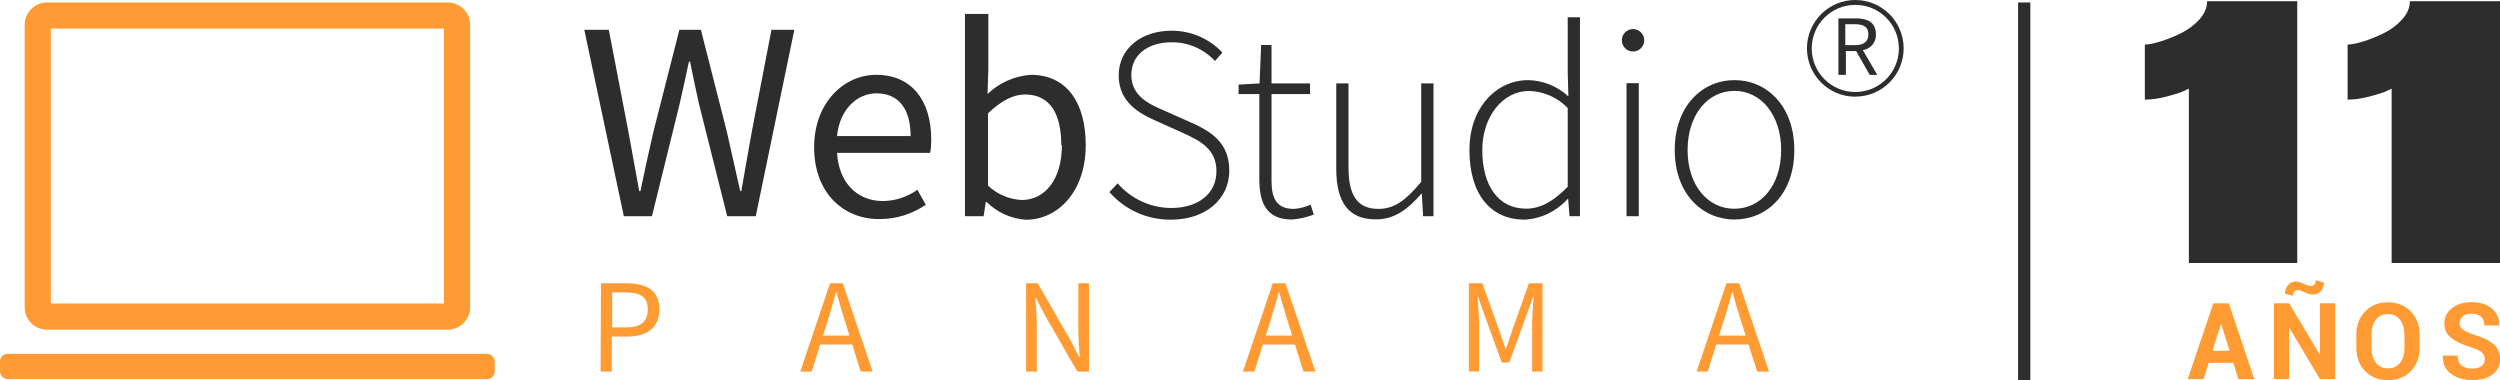 <?xml version="1.0" encoding="UTF-8"?>
<svg id="Capa_2" data-name="Capa 2" xmlns="http://www.w3.org/2000/svg" viewBox="0 0 334.5 50.87">
  <defs>
    <style>
      .cls-1 {
        fill: #2d2d2d;
      }

      .cls-2 {
        fill: #ff9b32;
      }
    </style>
  </defs>
  <g id="Capa_1-2" data-name="Capa 1">
    <g>
      <rect class="cls-1" x="270.02" y=".33" width="1.64" height="50.54"/>
      <path class="cls-2" d="M80.41,37.9h3.37c2.65,0,4.44.89,4.44,3.48s-1.78,3.65-4.36,3.65h-2v4.69h-1.5l.05-11.82ZM83.67,43.81c2.06,0,3-.75,3-2.43s-1-2.26-3.13-2.26h-1.63v4.69h1.76Z"/>
      <path class="cls-2" d="M111.06,37.9h1.7l4,11.82h-1.6l-2.06-6.6c-.42-1.32-.8-2.62-1.18-4h-.07c-.37,1.37-.75,2.66-1.17,4l-2.08,6.6h-1.53l3.99-11.82ZM109.17,44.9h5.44v1.2h-5.44v-1.2Z"/>
      <path class="cls-2" d="M137.29,37.9h1.55l4.28,7.43,1.27,2.45h.08c-.08-1.19-.19-2.52-.19-3.76v-6.12h1.42v11.82h-1.55l-4.28-7.43-1.27-2.44h-.07c.07,1.19.19,2.45.19,3.69v6.18h-1.43v-11.82Z"/>
      <path class="cls-2" d="M170.3,37.9h1.7l4,11.82h-1.6l-2.06-6.6c-.42-1.32-.8-2.62-1.18-4h-.07c-.37,1.37-.75,2.66-1.17,4l-2.09,6.6h-1.53l4-11.82ZM168.41,44.9h5.44v1.2h-5.44v-1.2Z"/>
      <path class="cls-2" d="M196.53,37.9h1.81l2.26,6.32c.29.81.56,1.64.84,2.46h.07c.29-.82.54-1.65.82-2.46l2.24-6.32h1.81v11.82h-1.38v-6.51c0-1,.12-2.44.19-3.49h-.07l-.96,2.67-2.22,6.12h-1l-2.23-6.12-.94-2.69h-.07c.07,1.05.19,2.47.19,3.49v6.51h-1.36v-11.8Z"/>
      <path class="cls-2" d="M231,37.9h1.7l4,11.82h-1.59l-2.11-6.6c-.43-1.32-.8-2.62-1.18-4h-.08c-.36,1.37-.74,2.66-1.17,4l-2.08,6.6h-1.49l4-11.82ZM229.1,44.9h5.44v1.2h-5.44v-1.2Z"/>
      <path class="cls-1" d="M78.18,3.99h3.28l2.61,13.58c.49,2.67.98,5.33,1.46,8h.16c.55-2.68,1.15-5.37,1.75-8l3.46-13.58h2.88l3.46,13.58c.6,2.64,1.2,5.34,1.8,8h.15c.48-2.7.93-5.39,1.41-8l2.62-13.58h3.06l-5.16,24.94h-3.82l-3.77-15c-.43-2-.83-3.76-1.2-5.68h-.15c-.39,1.92-.82,3.73-1.25,5.68l-3.7,15h-3.76l-5.29-24.94Z"/>
      <path class="cls-1" d="M108.93,19.72c0-6,4-9.71,8.3-9.71,4.71,0,7.37,3.38,7.37,8.66,0,.6-.04,1.19-.14,1.78h-12.46c.22,3.91,2.62,6.45,6.14,6.45,1.66-.02,3.26-.55,4.61-1.51l1.12,2c-1.79,1.24-3.92,1.91-6.1,1.92-4.92.08-8.84-3.52-8.84-9.59ZM121.84,18.21c0-3.7-1.66-5.72-4.55-5.72-2.6,0-4.92,2.09-5.3,5.72h9.85Z"/>
      <path class="cls-1" d="M132,27.02h-.1l-.29,1.91h-2.5V1.86h3.13v7.41l-.11,3.31c1.57-1.51,3.63-2.42,5.8-2.57,4.78,0,7.34,3.7,7.34,9.39,0,6.31-3.78,10-8,10-1.99-.13-3.86-.98-5.27-2.38ZM142,19.44c0-4.07-1.39-6.8-4.87-6.8-1.56,0-3.19.85-4.93,2.52v9.68c1.22,1.15,2.81,1.83,4.49,1.92,3.14,0,5.39-2.76,5.39-7.32h-.08Z"/>
      <path class="cls-1" d="M148.44,25.7l1.1-1.17c1.8,2.08,4.4,3.28,7.15,3.3,3.73,0,6.07-2,6.07-4.9s-2-4-4.39-5.1l-3.69-1.66c-2.13-.93-5-2.45-5-6.06s3-6,7.09-6c2.57,0,5.03,1.05,6.79,2.92l-1,1.13c-1.5-1.62-3.61-2.53-5.81-2.5-3.22,0-5.38,1.72-5.38,4.36,0,2.84,2.43,3.92,4.22,4.7l3.76,1.67c2.73,1.21,5.13,2.72,5.13,6.45s-3.07,6.55-7.8,6.55c-3.16.04-6.17-1.31-8.24-3.69Z"/>
      <path class="cls-1" d="M168.5,24.02v-11.43h-2.78v-1.27l2.81-.16.21-5.14h1.39v5.14h5.15v1.43h-5.15v11.56c0,2.26.57,3.8,3,3.8.77-.05,1.53-.25,2.23-.57l.43,1.33c-.93.36-1.91.58-2.9.66-3.39.02-4.39-2.16-4.39-5.35Z"/>
      <path class="cls-1" d="M178.79,22.56v-11.4h1.64v11.23c0,3.77,1.19,5.56,4,5.56,2.12,0,3.65-1.11,5.73-3.63v-13.16h1.64v17.77h-1.39l-.17-3h-.08c-1.75,2.05-3.59,3.42-6,3.42-3.67.04-5.37-2.2-5.37-6.79Z"/>
      <path class="cls-1" d="M196.61,20.08c0-5.74,3.64-9.36,7.88-9.36,1.99.05,3.9.82,5.36,2.18l-.09-3.26V2.31h1.64v26.62h-1.4l-.18-2.3h-.08c-1.47,1.64-3.54,2.64-5.74,2.76-4.5,0-7.39-3.32-7.39-9.31ZM209.76,24.99v-10.54c-1.36-1.41-3.22-2.23-5.18-2.28-3.53,0-6.25,3.45-6.25,7.9,0,4.73,2.1,7.85,5.87,7.85,1.96,0,3.7-1.03,5.56-2.93Z"/>
      <circle class="cls-1" cx="218.5" cy="5.39" r="1.5"/>
      <rect class="cls-1" x="217.63" y="11.13" width="1.64" height="17.8"/>
      <path class="cls-1" d="M224.08,20.08c0-5.94,3.71-9.36,8-9.36s8,3.42,8,9.36-3.71,9.29-8,9.29-8-3.42-8-9.29ZM238.32,20.08c0-4.68-2.67-7.92-6.26-7.92s-6.26,3.23-6.26,7.92,2.67,7.85,6.26,7.85,6.26-3.17,6.26-7.85Z"/>
      <path class="cls-1" d="M251.18,10.02l-1.93-3.31c1.04-.15,1.8-1.07,1.75-2.12,0-1.58-1.11-2.13-2.65-2.13h-2.37v7.56h1v-3.19h1.37l1.82,3.19h1.01ZM246.9,3.24h1.27c1.18,0,1.82.35,1.82,1.35s-.64,1.45-1.82,1.45h-1.27v-2.8Z"/>
      <path class="cls-1" d="M248.24,12.94c-3.57,0-6.47-2.9-6.47-6.47C241.77,2.9,244.67,0,248.24,0c3.57,0,6.47,2.9,6.47,6.47,0,0,0,0,0,0,0,3.57-2.9,6.46-6.47,6.46ZM248.24.65c-3.22,0-5.83,2.61-5.83,5.83s2.61,5.83,5.83,5.83,5.83-2.61,5.83-5.83-2.61-5.83-5.83-5.83h0Z"/>
      <rect class="cls-2" y="47.35" width="66.2" height="3.37" rx="1" ry="1"/>
      <path class="cls-2" d="M59.4,3.83v36.78H6.8V3.83h52.6M59.9.33H6.3c-1.66,0-3,1.34-3,3v37.78c0,1.66,1.34,3,3,3h53.6c1.66,0,3-1.34,3-3V3.33c0-1.66-1.34-3-3-3Z"/>
      <path class="cls-1" d="M295.3.16h12.07v35.03h-14.5V11.86c-.22.11-.51.24-.88.41-.37.16-1.07.38-2.11.65-1.04.27-2,.41-2.9.41v-7.37c.5,0,1.2-.14,2.08-.41.88-.27,1.8-.64,2.76-1.11.95-.47,1.77-1.08,2.46-1.84.68-.76,1.03-1.57,1.03-2.43Z"/>
      <path class="cls-1" d="M322.43.16h12.07v35.03h-14.5V11.86c-.22.11-.51.24-.88.41-.37.16-1.07.38-2.11.65-1.04.27-2,.41-2.9.41v-7.37c.5,0,1.2-.14,2.08-.41.88-.27,1.8-.64,2.76-1.11.95-.47,1.77-1.08,2.46-1.84.68-.76,1.03-1.57,1.03-2.43Z"/>
      <path class="cls-2" d="M298.81,48.54h-3.29l-.68,2.19h-2.12l3.42-10.14h2.08l3.4,10.14h-2.12l-.69-2.19ZM296.03,46.94h2.29l-1.12-3.57h-.04l-1.13,3.57Z"/>
      <path class="cls-2" d="M312.44,50.72h-2.03l-4.09-6.84h-.04v6.84h-2.03v-10.14h2.03l4.09,6.83h.04v-6.83h2.03v10.14ZM310.94,37.8c0,.45-.14.82-.41,1.14-.28.31-.63.47-1.05.47-.33,0-.69-.1-1.1-.3-.41-.2-.74-.3-.98-.3-.17,0-.31.08-.42.23-.11.15-.17.33-.17.54l-1.09-.29c0-.44.14-.82.41-1.14.28-.32.62-.48,1.04-.48.26,0,.61.1,1.06.3.45.2.79.3,1.03.3.16,0,.3-.07.42-.22s.18-.33.18-.55l1.07.31Z"/>
      <path class="cls-2" d="M323.74,46.57c0,1.25-.39,2.28-1.18,3.09s-1.81,1.21-3.06,1.21-2.27-.41-3.05-1.22c-.78-.81-1.17-1.84-1.17-3.08v-1.82c0-1.24.39-2.27,1.17-3.08s1.79-1.22,3.04-1.22,2.28.41,3.07,1.22c.79.81,1.18,1.84,1.18,3.08v1.82ZM321.71,44.73c0-.79-.2-1.44-.59-1.94-.39-.51-.94-.76-1.64-.76s-1.22.25-1.6.76-.57,1.15-.57,1.94v1.84c0,.8.19,1.46.58,1.96.39.51.92.76,1.62.76s1.24-.25,1.63-.76.58-1.16.58-1.96v-1.84Z"/>
      <path class="cls-2" d="M332.47,48.08c0-.39-.14-.7-.41-.94s-.75-.46-1.43-.67c-1.17-.35-2.06-.77-2.66-1.25s-.91-1.13-.91-1.96.34-1.51,1.02-2.04c.68-.53,1.55-.79,2.61-.79,1.12,0,2.03.28,2.71.85.68.57,1.02,1.31.99,2.23v.04h-1.98c0-.51-.15-.89-.46-1.17-.31-.27-.74-.41-1.29-.41-.5,0-.89.12-1.16.36s-.41.55-.41.93c0,.34.15.63.45.85.3.22.81.45,1.54.7,1.11.32,1.96.73,2.55,1.24.58.51.88,1.18.88,2.01s-.34,1.55-1.02,2.05c-.68.5-1.57.75-2.69.75s-2.03-.27-2.81-.81c-.78-.54-1.16-1.35-1.14-2.43v-.04h1.98c0,.6.18,1.04.53,1.32.35.28.83.42,1.43.42.54,0,.96-.11,1.24-.34.29-.23.43-.53.43-.91Z"/>
    </g>
  </g>
</svg>